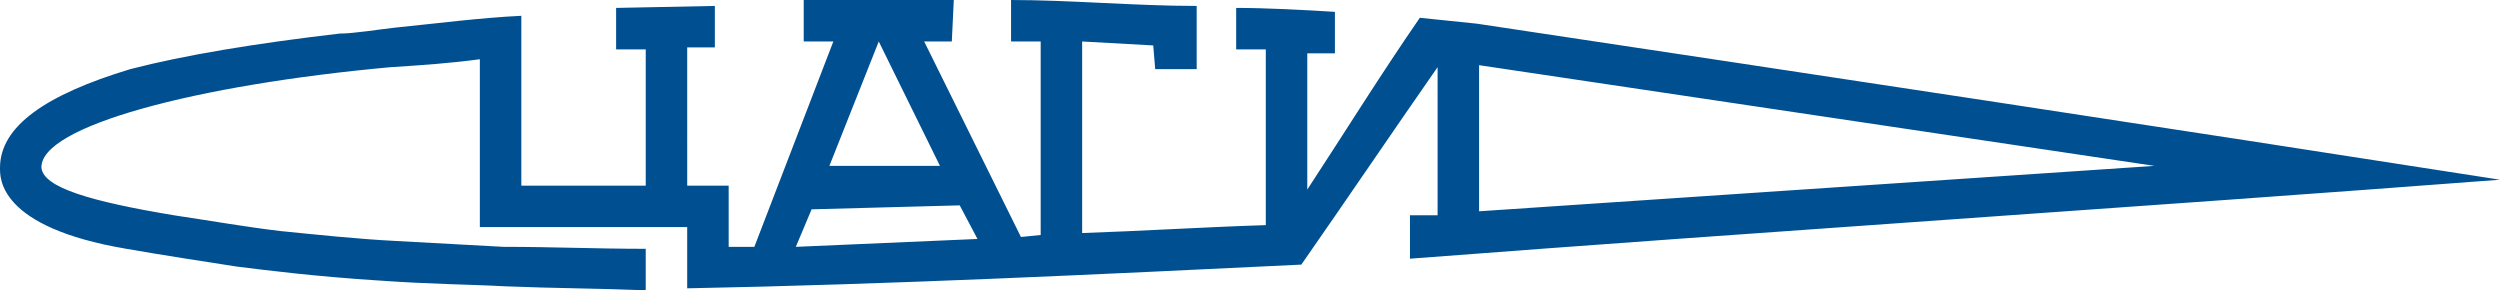 <?xml version="1.0" encoding="utf-8"?>
<!-- Generator: Adobe Illustrator 15.1.0, SVG Export Plug-In . SVG Version: 6.00 Build 0)  -->
<!DOCTYPE svg PUBLIC "-//W3C//DTD SVG 1.1//EN" "http://www.w3.org/Graphics/SVG/1.1/DTD/svg11.dtd">
<svg version="1.1" id="Layer_1" xmlns="http://www.w3.org/2000/svg" xmlns:xlink="http://www.w3.org/1999/xlink" x="0px" y="0px"
	 width="2230.129px" height="258.947px" viewBox="0 0 2230.129 258.947" enable-background="new 0 0 2230.129 258.947"
	 xml:space="preserve">
<path fill="#005091" d="M1257.76,192.009v38.751c322.373-24.657,648.247-45.783,972.369-70.441
	c-304.746-47.569-607.728-93.377-912.476-139.177c-15.86-1.758-35.235-3.521-51.098-5.282
	c-35.221,51.082-66.926,102.168-100.396,153.242V47.564h24.655V10.57c-28.188-1.758-61.666-3.516-88.083-3.516v36.986h26.417V200.82
	c-54.604,1.75-110.974,5.28-163.818,7.063V37.001l63.417,3.522l1.758,21.135h37.001V5.289C1012.896,5.289,954.76,0,901.915,0v37
	h26.423v172.634l-17.61,1.751L824.405,37h24.666l1.758-37c-45.799,0-88.074,0-133.873,0v37h26.423l-70.464,183.195h-22.899v-54.597
	c-10.571,0-28.188,0-36.994,0V42.283h24.665V5.289l-88.082,1.766v36.986h26.424v121.562H465.053V14.095
	c-36.994,1.765-77.511,7.048-112.747,10.569c-15.845,1.759-36.985,5.282-49.313,5.282C227.247,38.76,163.83,49.33,116.264,61.659
	C40.518,84.556,0.001,112.747,0.001,149.724c0,8.813-1.759,52.848,112.738,72.223c29.946,5.281,75.746,12.344,98.646,15.875
	c28.188,3.5,70.464,8.813,125.076,12.313c49.313,3.53,82.785,3.53,114.497,5.281c44.041,1.78,81.034,1.78,125.066,3.53v-37.002
	c-44.032,0-82.785-1.75-126.834-1.75c-33.461-1.75-65.175-3.53-96.887-5.281c-33.463-1.75-66.933-5.281-102.168-8.813
	c-29.938-3.529-59.886-8.813-95.122-14.094c-73.987-12.313-116.263-24.656-118.021-42.283
	c-1.764-36.978,137.397-73.971,311.797-89.83c28.181-1.759,52.846-3.523,79.269-7.041v149.72c63.417,0,121.544,0,184.961,0v54.626
	c183.203-3.531,364.642-12.344,547.845-21.156c40.519-58.127,81.035-118.014,121.553-176.146v132.114H1257.76L1257.76,192.009z
	 M1319.418,58.135l602.447,89.839l-602.447,40.503V58.135z M783.894,37.002l54.604,110.974h-98.646L783.894,37.002z
	 M709.907,220.197L724,186.725l132.115-3.53l15.853,29.971L709.907,220.197z"/>
</svg>
